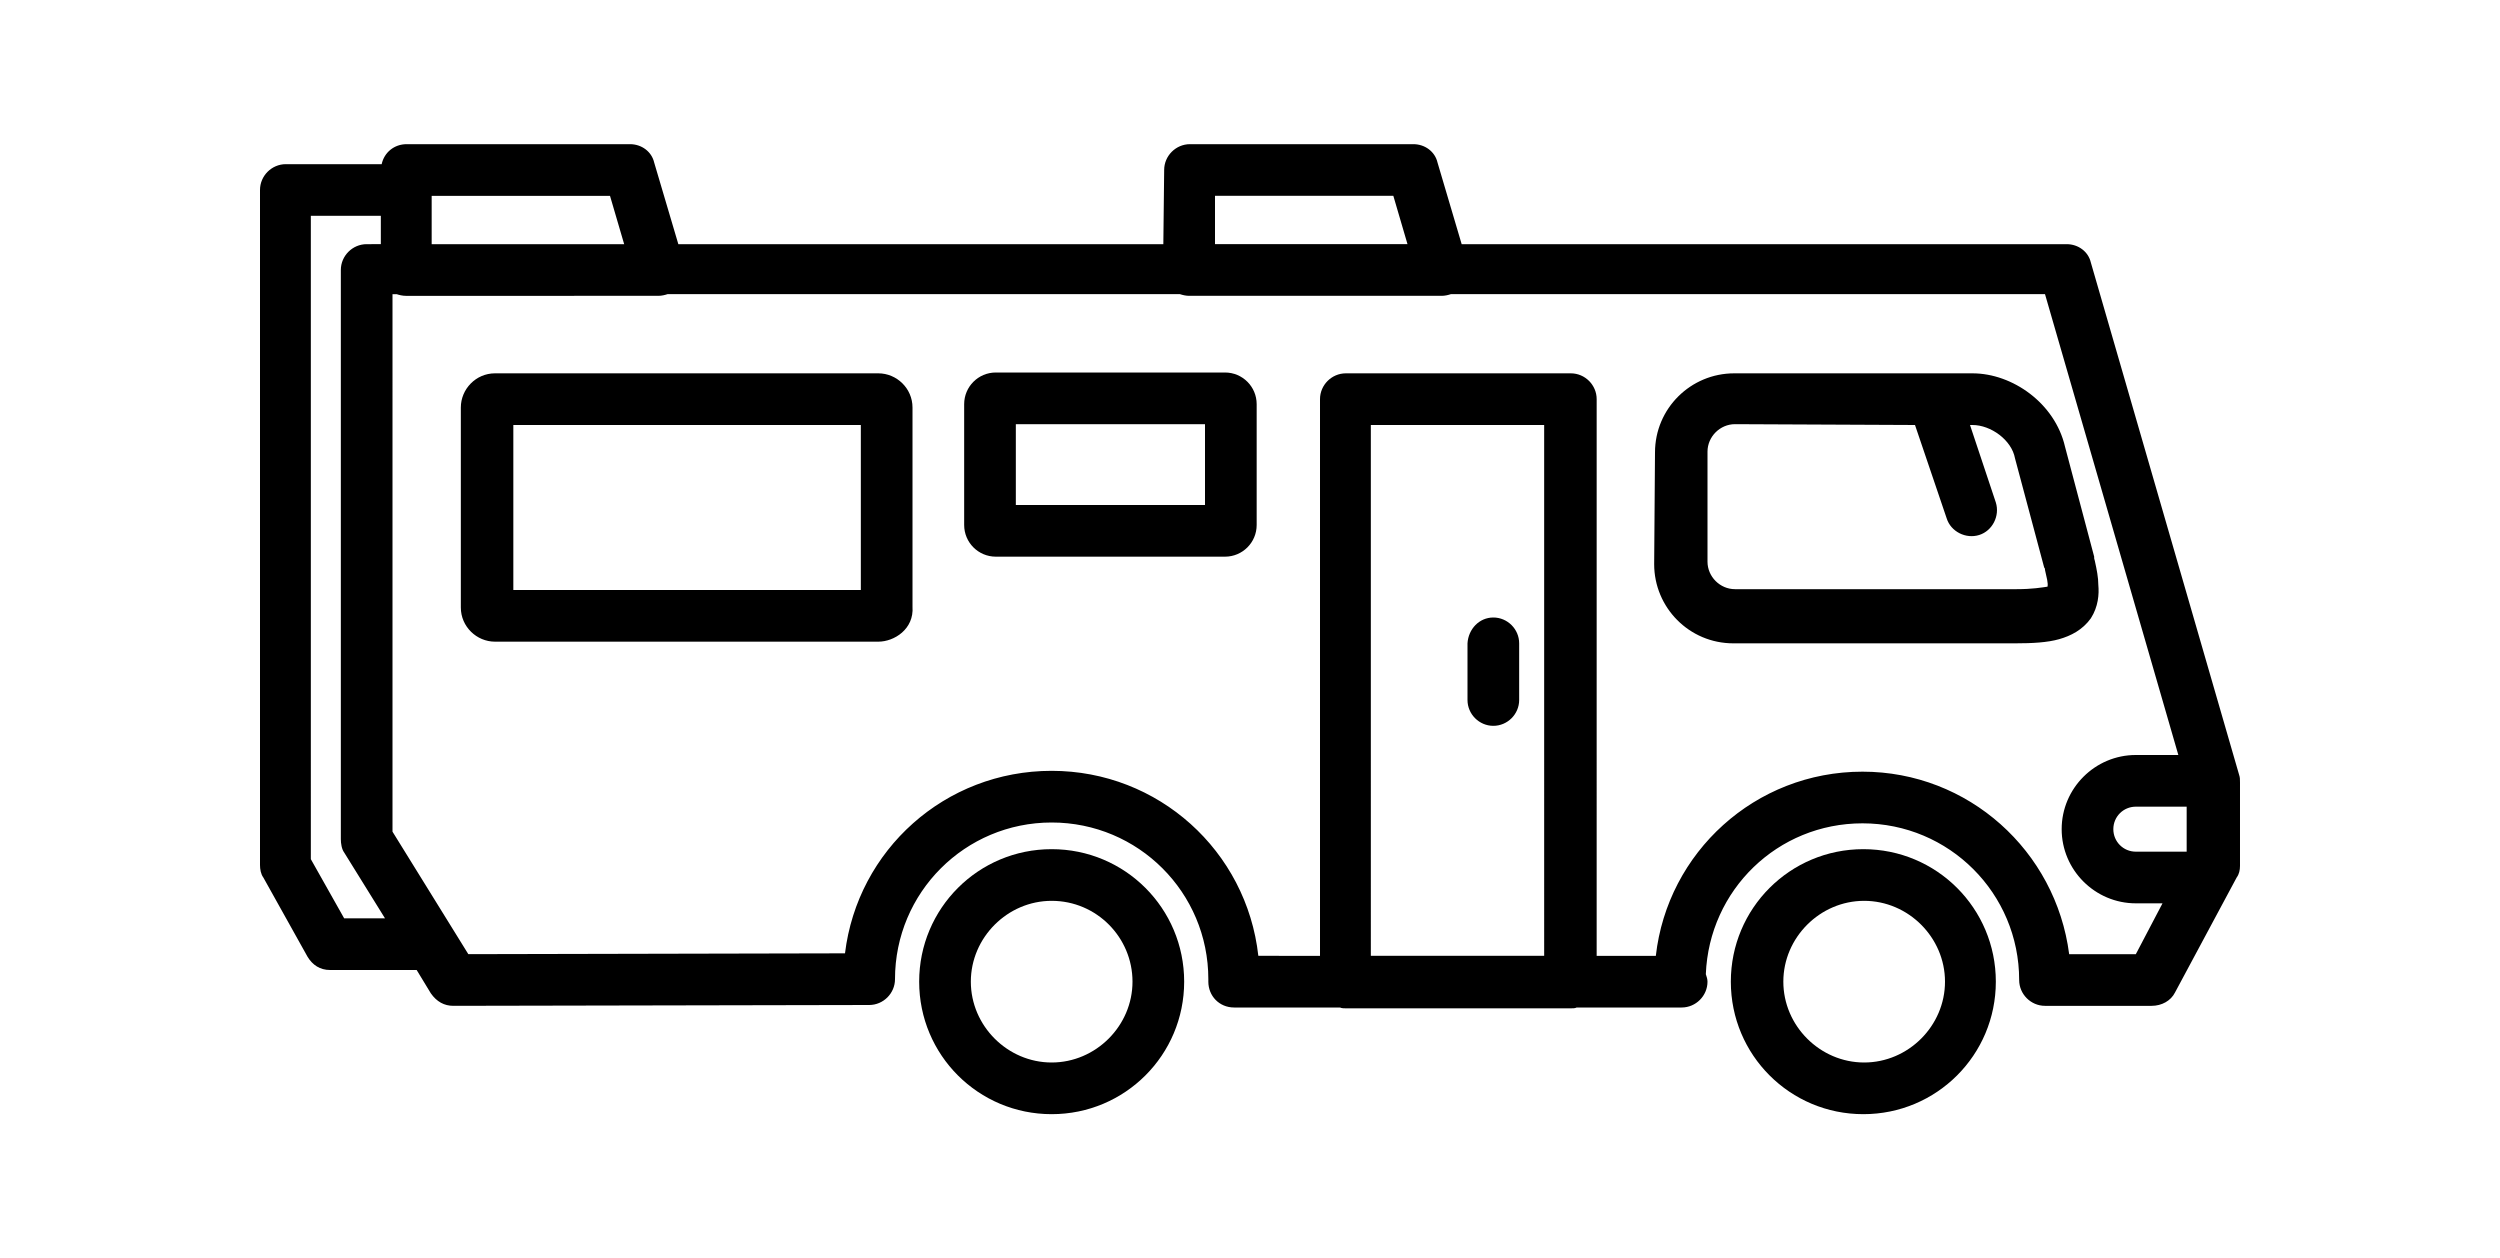 <?xml version="1.0" encoding="utf-8"?>
<!-- Generator: Adobe Illustrator 27.2.0, SVG Export Plug-In . SVG Version: 6.00 Build 0)  -->
<svg version="1.1" id="Calque_1" xmlns="http://www.w3.org/2000/svg" xmlns:xlink="http://www.w3.org/1999/xlink" x="0px" y="0px"
	 viewBox="0 0 300 151" style="enable-background:new 0 0 300 151;" xml:space="preserve">
<style type="text/css">
	.st0{fill-rule:evenodd;clip-rule:evenodd;}
</style>
<g>
	<path class="st0" d="M223.6,101.9c-8.8,0-15.9,7.1-15.9,15.9s7.1,15.9,15.9,15.9s15.9-7.1,15.9-15.9S232.4,101.9,223.6,101.9z
		 M223.7,127.5c-5.3,0-9.7-4.4-9.7-9.7s4.4-9.7,9.7-9.7s9.7,4.4,9.7,9.7S229,127.5,223.7,127.5z"/>
	<path class="st0" d="M126.2,101.9c-8.8,0-15.9,7.1-15.9,15.9s7.1,15.9,15.9,15.9s15.9-7.1,15.9-15.9S135,101.9,126.2,101.9z
		 M126.2,127.5c-5.3,0-9.7-4.4-9.7-9.7s4.4-9.7,9.7-9.7c5.4,0,9.7,4.4,9.7,9.7S131.5,127.5,126.2,127.5z"/>
	<path class="st0" d="M268.7,93l-17.8-61.5c-0.3-1.3-1.5-2.2-2.9-2.2h-72.6l-2.9-9.8c-0.3-1.3-1.5-2.2-2.9-2.2h-26.8
		c-1.7,0-3.1,1.4-3.1,3.1l-0.1,8.9H81.4l-2.9-9.8c-0.3-1.3-1.5-2.2-2.9-2.2H48.8c-1.5,0-2.7,1-3,2.4H34.3c-1.7,0-3.1,1.4-3.1,3.1v81
		c0,0.5,0.1,1.1,0.4,1.5l5.3,9.5c0.6,1,1.5,1.6,2.7,1.6H50l1.7,2.8c0.7,1,1.6,1.5,2.7,1.5l49.9-0.1c1.7,0,3.1-1.4,3.1-3.1
		c0-10.4,8.4-18.8,18.8-18.8c10.4,0,18.8,8.4,18.8,18.8c0,0.1,0,0.1,0,0.1c0,0.1,0,0.1,0,0.2c0,1.7,1.3,3.1,3.1,3.1h12.7
		c0.2,0.1,0.5,0.1,0.7,0.1h27c0.3,0,0.5,0,0.7-0.1h12.6c1.7,0,3.1-1.4,3.1-3.1c0-0.3-0.1-0.6-0.2-0.9c0.4-10.1,8.6-18.1,18.8-18.1
		c10.4,0,18.8,8.4,18.8,18.8c0,1.7,1.4,3.1,3.1,3.1h12.8c1.2,0,2.3-0.6,2.8-1.6l7.4-13.8c0.3-0.4,0.4-0.9,0.4-1.4v-10
		C268.8,93.5,268.8,93.3,268.7,93z M256.3,102.2c-1.5,0-2.7-1.2-2.7-2.7s1.2-2.7,2.7-2.7h6.1v5.4H256.3z M145.8,23.5h21.4l1.7,5.8
		h-23.1V23.5z M74.9,29.3H51.8v-5.8c0,0,0,0,0,0h21.4L74.9,29.3z M41.3,110.2l-4-7.1V25.9h8.4l0,3.4H44c-1.7,0-3.1,1.4-3.1,3.1
		l0,68.3c0,0.5,0.1,1.2,0.4,1.6l4.9,7.9H41.3z M185.3,114.7h-20.8V51h20.8V114.7z M256.3,114.5h-8c-1.6-12.4-12.1-21.9-24.8-21.9
		c-12.9,0-23.4,9.7-24.8,22.1h-7.1V47.9c0-1.7-1.4-3.1-3.1-3.1h-27c-1.7,0-3.1,1.4-3.1,3.1v66.8H151c-1.4-12.6-12-22.2-24.8-22.2
		c-12.8,0-23.3,9.5-24.8,21.9l-45.2,0.1l-9.1-14.7V35.3h0.5c0.3,0.1,0.7,0.2,1.1,0.2H79c0.4,0,0.8-0.1,1.1-0.2h61.5
		c0.3,0.1,0.7,0.2,1.1,0.2H173c0.4,0,0.8-0.1,1.1-0.2h71.3l16,55.3h-5.1c-4.9,0-8.9,4-8.9,8.9c0,4.9,4,8.9,8.9,8.9h3.2L256.3,114.5z
		"/>
	<path class="st0" d="M109.5,48.9c0-2.3-1.9-4.1-4.1-4.1h-46c-2.3,0-4.1,1.9-4.1,4.1v24c0,2.3,1.9,4.1,4.1,4.1h46
		c1.9,0,4.3-1.5,4.1-4.2V48.9z M103.3,70.8H61.6V51h41.7V70.8z"/>
	<path class="st0" d="M147,44.7h-27.5c-2.1,0-3.8,1.7-3.8,3.8V63c0,2.1,1.7,3.8,3.8,3.8H147c2.1,0,3.8-1.7,3.8-3.8V48.5
		C150.8,46.4,149.1,44.7,147,44.7z M144.6,60.6h-22.7v-9.7h22.7V60.6z"/>
	<path class="st0" d="M250.9,74.2c0.9-1.4,1-2.9,0.9-4c0-0.9-0.2-1.9-0.4-2.8c0-0.1-0.1-0.3-0.1-0.4c0-0.1,0-0.1,0-0.2l-3.5-13.2
		c-1.2-5.2-6.3-8.8-11.1-8.8h-4.3c-0.3,0-0.6,0-0.8,0h-23.5c-5.2,0-9.5,4.2-9.5,9.5l-0.1,13.4c0,5.2,4.2,9.5,9.5,9.5h33.8
		c2.1,0,3.9-0.1,5.3-0.5C248.5,76.3,249.9,75.6,250.9,74.2z M245.7,70.4c-0.7,0.1-1.8,0.3-3.7,0.3h-33.8c-1.8,0-3.3-1.5-3.3-3.3
		V54.2c0-1.8,1.5-3.3,3.3-3.3l21.6,0.1l3.8,11.2c0.5,1.6,2.3,2.5,3.9,2c1.6-0.5,2.5-2.3,2-3.9l-3.1-9.3l0.3,0c2.2,0,4.7,1.8,5.1,4
		l3.5,13.1c0.1,0.1,0.1,0.2,0.1,0.3C245.6,69.3,245.8,70,245.7,70.4L245.7,70.4z"/>
	<path class="st0" d="M179.2,87.1c1.7,0,3.1-1.4,3.1-3.1v-6.8c0-1.7-1.4-3.1-3.1-3.1s-3,1.4-3.1,3.1V84
		C176.1,85.7,177.5,87.1,179.2,87.1z"/>
</g>
</svg>
